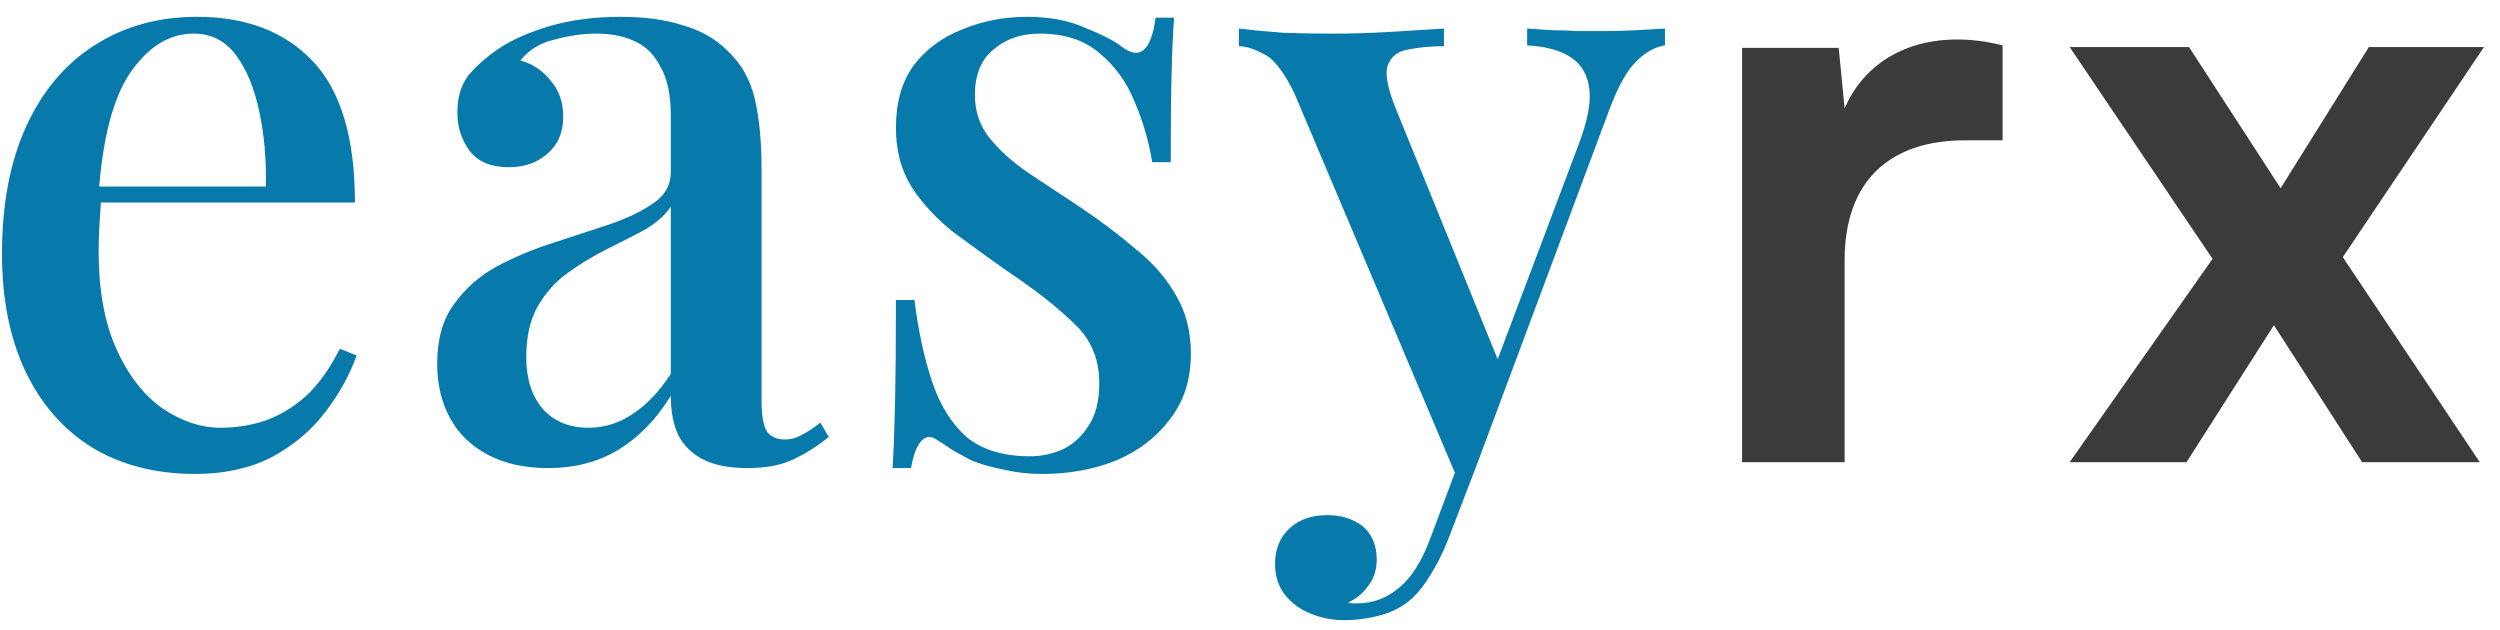 <svg width="119" height="30" viewBox="0 0 119 30" fill="none" xmlns="http://www.w3.org/2000/svg">
<path d="M9.375 0.8C11.722 0.8 13.562 1.507 14.895 2.92C16.228 4.333 16.895 6.573 16.895 9.64H3.095L3.015 8.88H12.655C12.682 7.573 12.575 6.373 12.335 5.28C12.095 4.16 11.722 3.267 11.215 2.6C10.708 1.933 10.042 1.6 9.215 1.6C8.068 1.6 7.068 2.213 6.215 3.44C5.388 4.64 4.882 6.573 4.695 9.24L4.815 9.44C4.788 9.813 4.762 10.227 4.735 10.68C4.708 11.107 4.695 11.533 4.695 11.96C4.695 13.8 4.975 15.347 5.535 16.6C6.095 17.853 6.828 18.8 7.735 19.44C8.642 20.053 9.562 20.36 10.495 20.36C11.215 20.36 11.908 20.253 12.575 20.04C13.268 19.8 13.922 19.413 14.535 18.88C15.148 18.32 15.695 17.56 16.175 16.6L16.975 16.92C16.655 17.827 16.162 18.72 15.495 19.6C14.828 20.48 13.975 21.2 12.935 21.76C11.895 22.293 10.682 22.56 9.295 22.56C7.428 22.56 5.802 22.147 4.415 21.32C3.028 20.467 1.962 19.253 1.215 17.68C0.468 16.107 0.095 14.24 0.095 12.08C0.095 9.707 0.482 7.68 1.255 6C2.028 4.32 3.108 3.04 4.495 2.16C5.908 1.253 7.535 0.8 9.375 0.8ZM26.09 22.28C24.97 22.28 24.01 22.067 23.21 21.64C22.41 21.213 21.81 20.627 21.41 19.88C21.01 19.133 20.81 18.28 20.81 17.32C20.81 16.147 21.077 15.2 21.61 14.48C22.144 13.733 22.824 13.133 23.65 12.68C24.504 12.227 25.397 11.853 26.33 11.56C27.29 11.24 28.184 10.947 29.01 10.68C29.864 10.387 30.557 10.053 31.09 9.68C31.65 9.307 31.93 8.813 31.93 8.2V5.48C31.93 4.52 31.77 3.76 31.45 3.2C31.157 2.613 30.744 2.2 30.21 1.96C29.704 1.72 29.09 1.6 28.37 1.6C27.757 1.6 27.104 1.693 26.41 1.88C25.717 2.04 25.17 2.373 24.77 2.88C25.357 3.04 25.837 3.36 26.21 3.84C26.61 4.293 26.81 4.867 26.81 5.56C26.81 6.307 26.557 6.893 26.05 7.32C25.57 7.747 24.957 7.96 24.21 7.96C23.384 7.96 22.77 7.707 22.37 7.2C21.97 6.667 21.77 6.053 21.77 5.36C21.77 4.64 21.944 4.053 22.29 3.6C22.664 3.147 23.144 2.72 23.73 2.32C24.37 1.893 25.184 1.533 26.17 1.24C27.184 0.947 28.304 0.8 29.53 0.8C30.677 0.8 31.664 0.933 32.49 1.2C33.344 1.44 34.05 1.84 34.61 2.4C35.277 3.013 35.717 3.787 35.93 4.72C36.144 5.627 36.25 6.733 36.25 8.04V19.08C36.25 19.747 36.33 20.227 36.49 20.52C36.677 20.787 36.97 20.92 37.37 20.92C37.637 20.92 37.89 20.853 38.13 20.72C38.397 20.587 38.704 20.387 39.05 20.12L39.45 20.8C38.89 21.253 38.317 21.613 37.73 21.88C37.17 22.147 36.45 22.28 35.57 22.28C34.717 22.28 34.024 22.147 33.49 21.88C32.957 21.613 32.557 21.227 32.29 20.72C32.05 20.213 31.93 19.587 31.93 18.84C31.237 19.96 30.41 20.813 29.45 21.4C28.49 21.987 27.37 22.28 26.09 22.28ZM28.01 20.36C28.757 20.36 29.45 20.147 30.09 19.72C30.757 19.293 31.37 18.653 31.93 17.8V9.84C31.637 10.267 31.21 10.64 30.65 10.96C30.09 11.253 29.49 11.56 28.85 11.88C28.21 12.2 27.597 12.573 27.01 13C26.45 13.4 25.984 13.92 25.61 14.56C25.237 15.2 25.05 16.013 25.05 17C25.05 18.04 25.317 18.867 25.85 19.48C26.384 20.067 27.104 20.36 28.01 20.36ZM48.886 0.8C49.952 0.8 50.872 0.973 51.646 1.32C52.446 1.64 53.019 1.933 53.366 2.2C54.246 2.893 54.792 2.44 55.006 0.84H55.886C55.832 1.587 55.792 2.493 55.766 3.56C55.739 4.6 55.726 5.987 55.726 7.72H54.846C54.686 6.733 54.406 5.773 54.006 4.84C53.632 3.907 53.072 3.133 52.326 2.52C51.606 1.907 50.659 1.6 49.486 1.6C48.606 1.6 47.872 1.853 47.286 2.36C46.699 2.84 46.406 3.56 46.406 4.52C46.406 5.32 46.646 6.013 47.126 6.6C47.606 7.187 48.219 7.733 48.966 8.24C49.739 8.747 50.566 9.293 51.446 9.88C52.432 10.547 53.312 11.213 54.086 11.88C54.886 12.52 55.512 13.24 55.966 14.04C56.446 14.84 56.686 15.773 56.686 16.84C56.686 18.067 56.352 19.107 55.686 19.96C55.046 20.813 54.192 21.467 53.126 21.92C52.059 22.347 50.886 22.56 49.606 22.56C48.966 22.56 48.366 22.493 47.806 22.36C47.246 22.253 46.726 22.107 46.246 21.92C45.952 21.76 45.659 21.6 45.366 21.44C45.099 21.253 44.832 21.08 44.566 20.92C44.299 20.733 44.059 20.76 43.846 21C43.632 21.24 43.472 21.667 43.366 22.28H42.486C42.539 21.427 42.579 20.387 42.606 19.16C42.632 17.933 42.646 16.307 42.646 14.28H43.526C43.712 15.747 43.992 17.04 44.366 18.16C44.739 19.28 45.286 20.16 46.006 20.8C46.752 21.413 47.766 21.72 49.046 21.72C49.552 21.72 50.059 21.613 50.566 21.4C51.072 21.16 51.486 20.787 51.806 20.28C52.152 19.773 52.326 19.093 52.326 18.24C52.326 17.067 51.912 16.107 51.086 15.36C50.286 14.587 49.246 13.773 47.966 12.92C47.059 12.28 46.192 11.653 45.366 11.04C44.566 10.4 43.912 9.693 43.406 8.92C42.899 8.12 42.646 7.173 42.646 6.08C42.646 4.88 42.926 3.893 43.486 3.12C44.072 2.347 44.846 1.773 45.806 1.4C46.766 1 47.792 0.8 48.886 0.8ZM79.252 1.36V2.16C78.745 2.24 78.278 2.507 77.852 2.96C77.425 3.387 77.012 4.133 76.612 5.2L70.372 21.92L69.412 22.88L61.612 4.44C61.105 3.4 60.612 2.773 60.132 2.56C59.678 2.32 59.292 2.2 58.972 2.2V1.36C59.638 1.44 60.345 1.507 61.092 1.56C61.838 1.587 62.612 1.6 63.412 1.6C64.318 1.6 65.225 1.573 66.132 1.52C67.065 1.467 67.932 1.413 68.732 1.36V2.2C68.092 2.2 67.518 2.253 67.012 2.36C66.532 2.44 66.212 2.693 66.052 3.12C65.918 3.52 66.052 4.213 66.452 5.2L71.412 17.4L71.132 17.52L75.172 6.8C75.572 5.733 75.732 4.88 75.652 4.24C75.572 3.573 75.292 3.08 74.812 2.76C74.332 2.413 73.625 2.213 72.692 2.16V1.36C73.145 1.387 73.558 1.413 73.932 1.44C74.332 1.44 74.718 1.453 75.092 1.48C75.465 1.48 75.838 1.48 76.212 1.48C76.798 1.48 77.345 1.467 77.852 1.44C78.385 1.413 78.852 1.387 79.252 1.36ZM70.372 21.92L68.932 25.68C68.665 26.347 68.385 26.907 68.092 27.36C67.825 27.813 67.532 28.187 67.212 28.48C66.812 28.853 66.318 29.12 65.732 29.28C65.145 29.44 64.558 29.52 63.972 29.52C63.412 29.52 62.878 29.413 62.372 29.2C61.892 29.013 61.492 28.72 61.172 28.32C60.852 27.92 60.692 27.427 60.692 26.84C60.692 26.147 60.918 25.587 61.372 25.16C61.825 24.733 62.425 24.52 63.172 24.52C63.838 24.52 64.398 24.693 64.852 25.04C65.305 25.413 65.532 25.947 65.532 26.64C65.532 27.12 65.398 27.533 65.132 27.88C64.892 28.227 64.572 28.493 64.172 28.68C64.252 28.707 64.332 28.72 64.412 28.72C64.492 28.72 64.558 28.72 64.612 28.72C65.358 28.72 66.025 28.467 66.612 27.96C67.198 27.48 67.692 26.693 68.092 25.6L69.532 21.76L70.372 21.92Z" fill="#0779AA"/>
<path d="M95.323 2.16V6.68H93.523C90.003 6.68 87.803 8.56 87.803 12.4V22H82.923V2.28H87.523L87.803 5.16C88.643 3.2 90.523 1.88 93.163 1.88C93.843 1.88 94.523 1.96 95.323 2.16ZM104.077 22H98.517L105.317 12.32L98.517 2.24H104.197L108.557 8.96L112.757 2.24H118.237L111.517 12.24L118.037 22H112.437L108.237 15.48L104.077 22Z" fill="#3B3B3B"/>
</svg>
